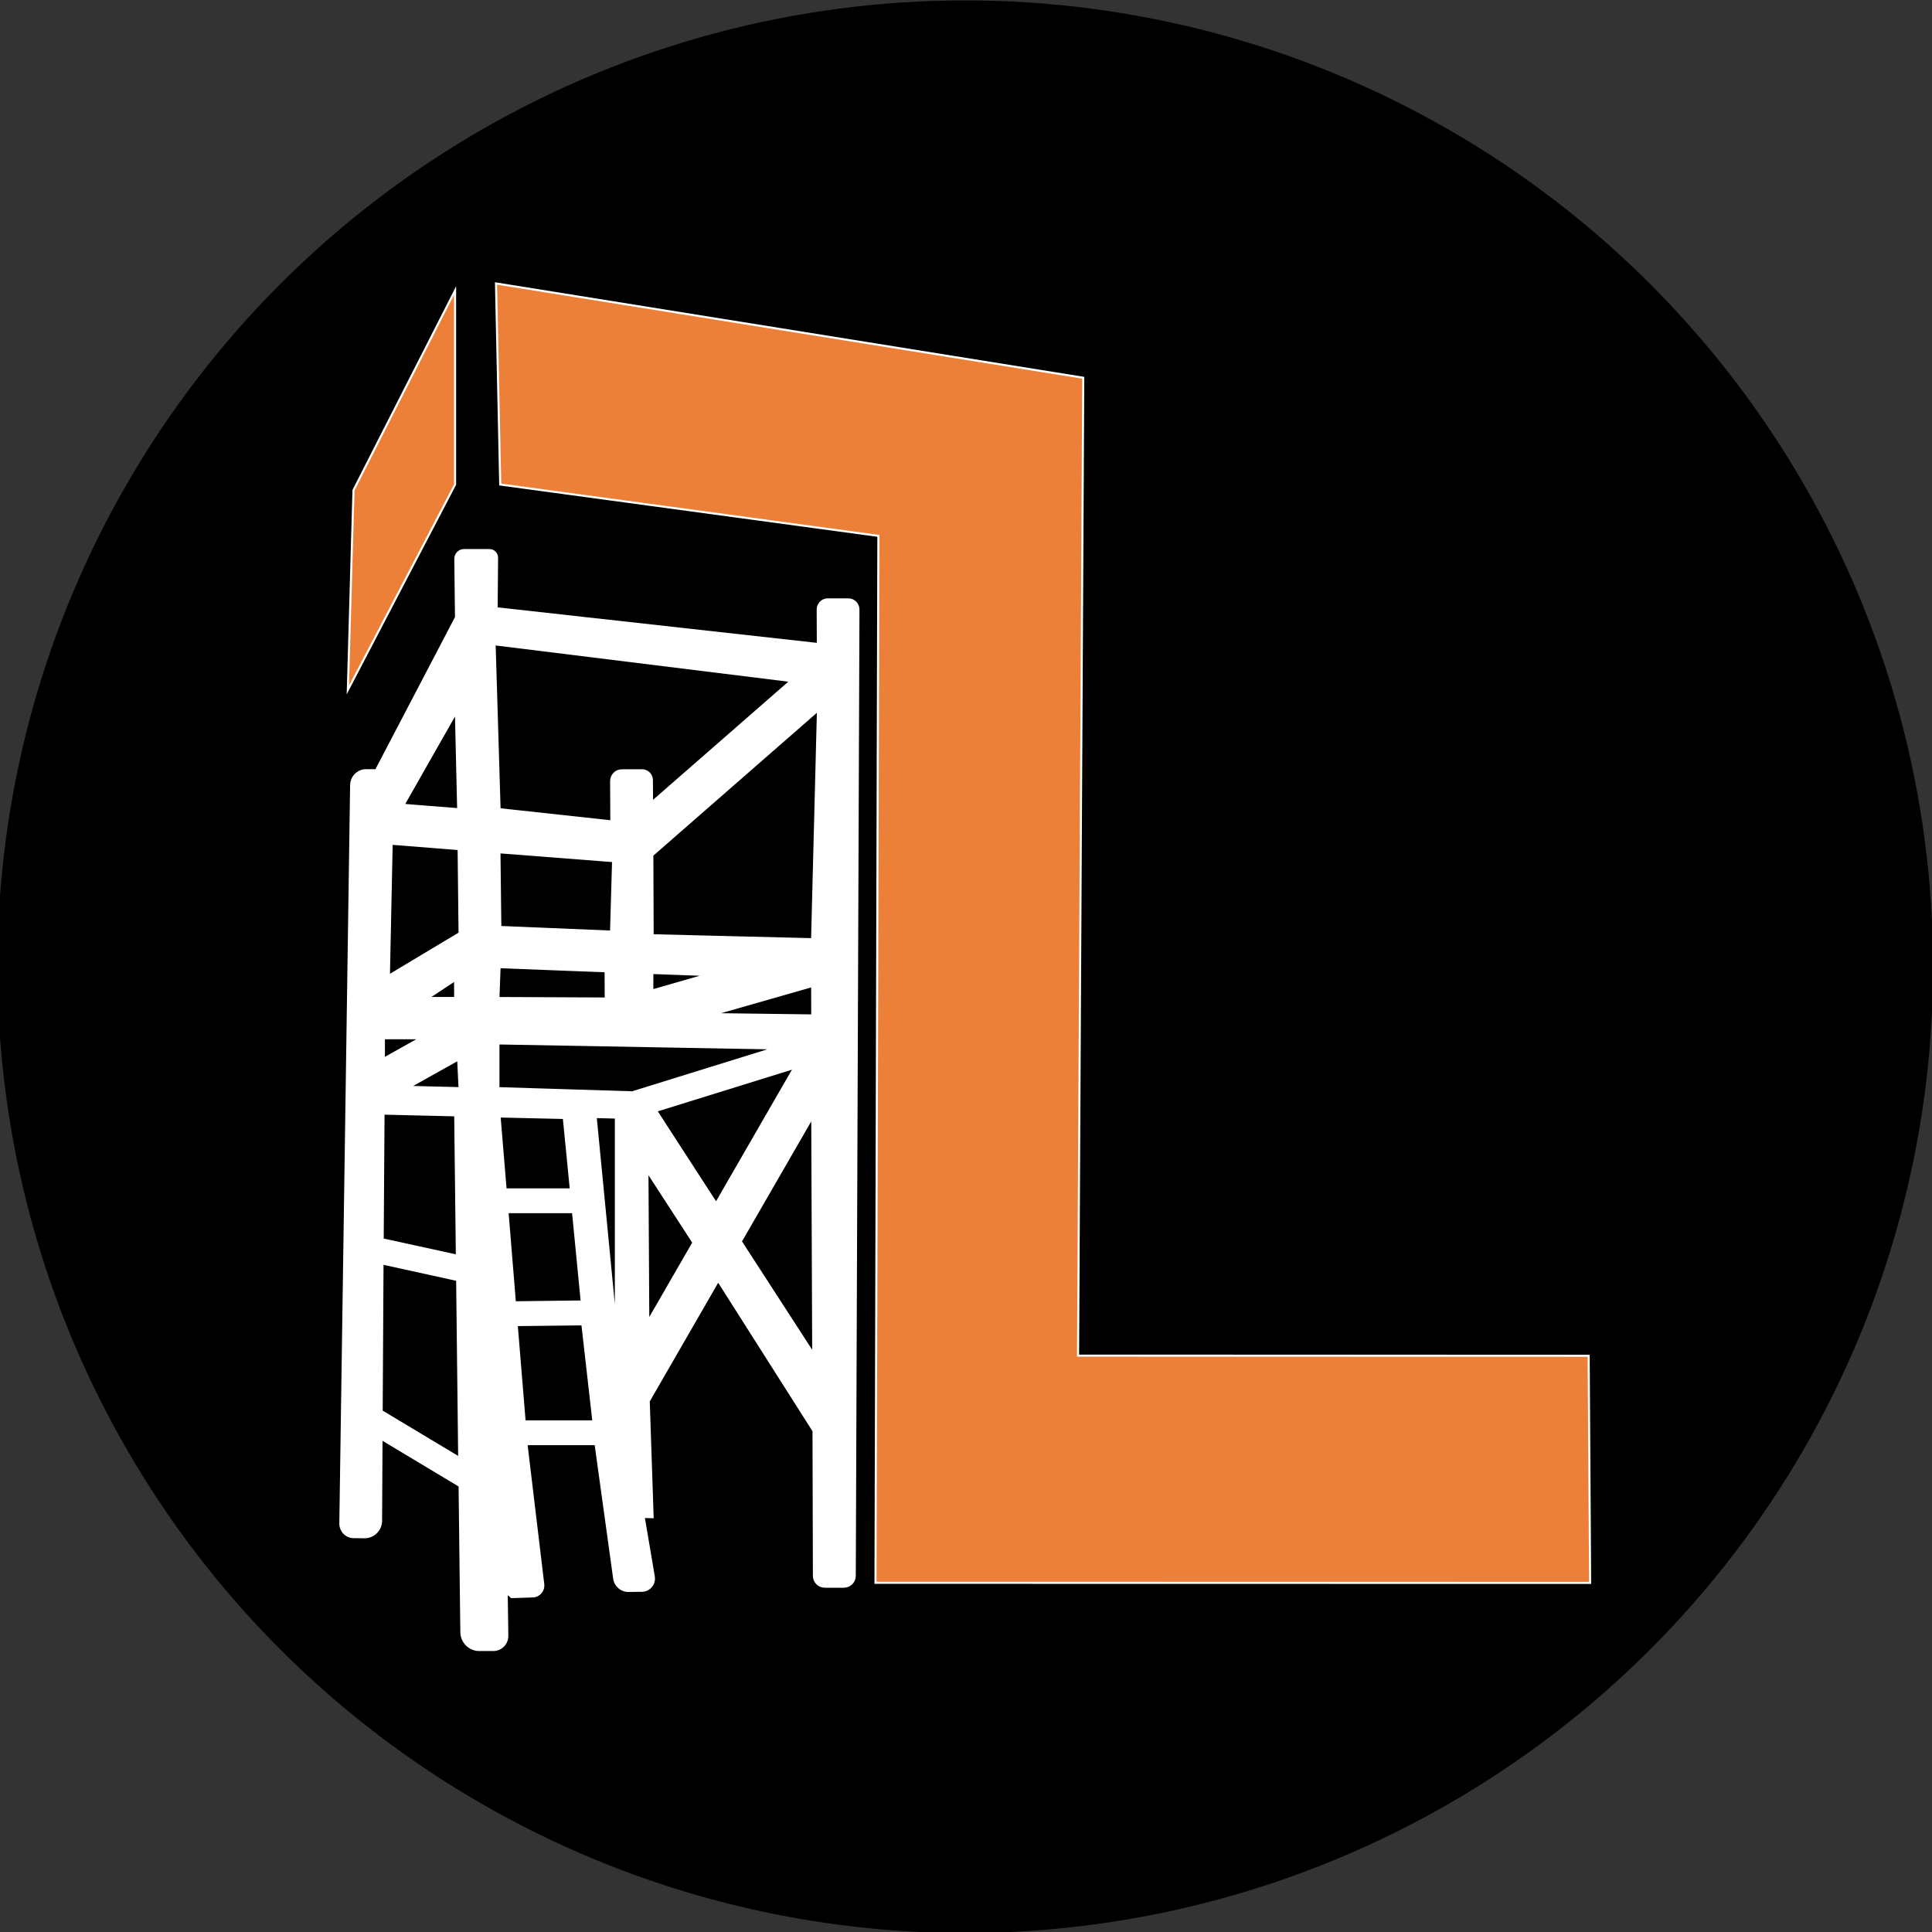 <?xml version="1.0" encoding="UTF-8"?>
<svg id="Artwork" xmlns="http://www.w3.org/2000/svg" viewBox="0 0 779.13 779.13">
  <rect x="0" y="0" width="779.13" height="779.13" fill="#333333" stroke="none"/>
  <defs>
    <style>
      .cls-1 {
        fill: #fff;
      }

      .cls-2 {
        fill: #ed8038;
      }

      .cls-3 {
        fill: none;
        stroke: #fff;
      }

      .cls-3, .cls-4 {
        stroke-miterlimit: 10;
        stroke-width: .84px;
      }

      .cls-4 {
        stroke: #000;
      }
    </style>
  </defs>
  <ellipse class="cls-4" cx="389.26" cy="389.86" rx="389.88" ry="389.27"/>
  <g>
    <g>
      <polygon class="cls-2" points="640.67 546.75 641.26 638.35 353.07 638.3 354.23 216.1 201.73 195.39 200.03 114.31 436.85 152.34 434.75 546.7 640.67 546.75"/>
      <path class="cls-1" d="m346.17,245.83l-1.48,389.66c0,2.42-1.96,4.37-4.35,4.39h-7.76c-2.41,0-4.35-1.96-4.35-4.37l-.16-58.44-38.47-60.56-28,48.55,1.57,46.8-3.6-.09,4.07,24.02c.5,2.97-1.75,5.68-4.73,5.73l-5.46.07c-2.91.05-5.39-2.12-5.78-5.02l-7.49-54.16h-27.88l6.76,56.49c.3,2.55-1.64,4.81-4.17,4.9l-8.63.28-1.96-1.73.25,17.3c.05,3.15-2.48,5.75-5.62,5.75h-5.71c-3.94,0-7.15-3.2-7.19-7.18l-.71-59-31.5-18.91-.18,32.95c-.02,3.7-3,6.7-6.67,6.67l-4.39-.05c-2.98,0-5.39-2.49-5.35-5.5l4.35-297.76c.05-3.34,2.73-6.01,6.03-6.01l4.01.02,32.25-61.66-.27-23.56c-.02-1.98,1.52-3.57,3.48-3.57h10.31c1.66,0,3.03,1.38,3.03,3.08l-.18,20.39,129.55,14.4-.05-13.92c0-2.23,1.8-4.07,4.01-4.07h8.35c2.23-.02,4.05,1.84,4.05,4.1Zm-18.66,132.92l2.37-92.24-66.8,58.35.11,32.31,64.32,1.59Zm.46,167l-.39-95.07-28.84,49.95,29.22,45.12Zm-.39-136.26l-.05-11.85-39.63,11.34,39.67.51Zm-38.78,75.75l31.48-54.58-55.65,17.28,24.17,37.3Zm-25.86-161.78l55.95-48.87-119.42-14.77,2,66.52,45.09,4.9-.09-16.2c0-2.42,1.91-4.39,4.32-4.39l8.1-.02c2.21-.02,4.01,1.77,4.01,4l.05,8.84Zm-7.94,117.05l57.06-17.72-111.05-2v18.04l53.99,1.68Zm8.08-41.09l21.74-6.24-21.74-.81v7.04Zm16.57,101.7l-18.55-28.6.34,60.15,18.21-31.55Zm-31.27,33.43v-83.87l-8.15-.21,8.15,84.08Zm-1.93-158.86l.82-28.44-45.84-3.54.34,30.12,44.68,1.86Zm-2.14,26.99l-.07-11-42.77-1.66-.46,12.45,43.29.21Zm-4.98,170.52l-4.44-39.14-26.49.3,3.19,38.84h27.74Zm-4.71-48.34l-3.51-36.03h-26.42l2.96,36.35,26.97-.32Zm-4.39-45.21l-2.82-28.81-25.92-.6,2.44,29.41h26.31Zm-44.86-103.29l-.39-33.96-27.02-2.14-1.12,53.17,28.52-17.07Zm0,62.47l-.57-11.53-19.71,11.02,20.28.51Zm-.16,149.05l-.82-71.72-30.11-6.6-.34,59.55,31.27,18.78Zm-.41-261.55l-.91-38.91-21.12,37.16,22.03,1.75Zm-.52,180.02l-.66-56.58-28.93-.69-.34,50.71,29.93,6.56Zm-.68-103.89l-.05-7.25-10.95,7.25h10.99Zm-28.77,24.44l14.66-8.21h-14.63l-.02,8.21Z"/>
      <polygon class="cls-2" points="183.52 117.16 183.52 195.39 140.28 278.23 142.56 197.69 183.52 117.16"/>
    </g>
    <g>
      <polygon class="cls-3" points="200.03 114.31 436.85 152.34 434.75 546.7 640.67 546.75 641.26 638.35 353.07 638.3 354.23 216.1 201.73 195.39 200.03 114.31"/>
      <polygon class="cls-3" points="183.52 117.16 183.52 195.39 140.28 278.23 142.56 197.69 183.52 117.16"/>
      <polygon class="cls-3" points="183.87 287.43 184.78 326.34 162.74 324.59 183.87 287.43"/>
      <polygon class="cls-3" points="184.96 342.4 185.34 376.36 156.83 393.44 157.94 340.26 184.96 342.4"/>
      <polygon class="cls-3" points="183.52 395.23 183.57 402.48 172.58 402.48 183.52 395.23"/>
      <polygon class="cls-3" points="184.78 427.3 185.34 438.83 165.07 438.33 184.78 427.3"/>
      <polygon class="cls-3" points="201 420.79 201 438.83 254.99 440.51 312.05 422.79 201 420.79"/>
      <polygon class="cls-3" points="183.59 449.78 184.25 506.36 154.32 499.81 154.66 449.09 183.59 449.78"/>
      <polygon class="cls-3" points="184.37 516.17 185.19 587.89 153.91 569.11 154.25 509.56 184.37 516.17"/>
      <path class="cls-3" d="m199.46,259.82l2,66.52,45.09,4.9-.09-16.2c0-2.42,1.91-4.39,4.32-4.39l8.1-.02c2.21-.02,4.01,1.77,4.01,4l.05,8.84,55.95-48.87-119.42-14.77Z"/>
      <polygon class="cls-3" points="154.82 418.7 154.8 426.91 169.46 418.7 154.82 418.7"/>
      <polygon class="cls-3" points="201 402.48 201.46 390.03 244.23 391.69 244.29 402.68 201 402.48"/>
      <polygon class="cls-3" points="201.76 373.83 201.41 343.71 247.25 347.26 246.43 375.69 201.76 373.83"/>
      <polygon class="cls-3" points="263.07 344.86 263.19 377.17 327.51 378.76 329.87 286.51 263.07 344.86"/>
      <polygon class="cls-3" points="263.07 392.38 263.07 399.42 284.81 393.18 263.07 392.38"/>
      <polygon class="cls-3" points="327.53 397.65 327.57 409.5 287.9 408.99 327.53 397.65"/>
      <polygon class="cls-3" points="320.27 430.66 288.79 485.24 264.62 447.94 320.27 430.66"/>
      <polygon class="cls-3" points="327.57 450.68 298.74 500.64 327.96 545.76 327.57 450.68"/>
      <polygon class="cls-3" points="261.09 472.52 279.64 501.12 261.43 532.66 261.09 472.52"/>
      <polygon class="cls-3" points="208.38 534.37 211.56 573.21 239.31 573.21 234.87 534.07 208.38 534.37"/>
      <polygon class="cls-3" points="204.67 488.83 207.63 525.19 234.6 524.86 231.09 488.83 204.67 488.83"/>
      <path class="cls-3" d="m204.33,642.35l.25,17.3c.05,3.15-2.48,5.75-5.62,5.75h-5.71c-3.94,0-7.15-3.2-7.19-7.18l-.71-59-31.5-18.91-.18,32.95c-.02,3.7-3,6.7-6.67,6.67l-4.39-.05c-2.98,0-5.39-2.49-5.35-5.5l4.35-297.76c.05-3.34,2.73-6.01,6.03-6.01l4.01.02,32.25-61.66-.27-23.56c-.02-1.98,1.52-3.57,3.48-3.57h10.31c1.66,0,3.03,1.38,3.03,3.08l-.18,20.39,129.55,14.4-.05-13.92c0-2.23,1.8-4.07,4.01-4.07h8.35c2.23-.02,4.05,1.84,4.05,4.1l-1.48,389.66c0,2.42-1.96,4.37-4.35,4.39h-7.76c-2.41,0-4.35-1.96-4.35-4.37l-.16-58.44-38.47-60.56-28,48.55,1.57,46.8-3.6-.09,4.07,24.02c.5,2.97-1.75,5.68-4.73,5.73l-5.46.07c-2.91.05-5.39-2.12-5.78-5.02l-7.49-54.16h-27.88l6.76,56.49c.3,2.55-1.64,4.81-4.17,4.9l-8.63.28-1.96-1.73Z"/>
      <polygon class="cls-3" points="201.46 450.25 203.89 479.65 230.21 479.65 227.38 450.84 201.46 450.25"/>
      <polygon class="cls-3" points="248.37 534.55 240.22 450.48 248.37 450.68 248.37 534.55"/>
    </g>
  </g>
</svg>